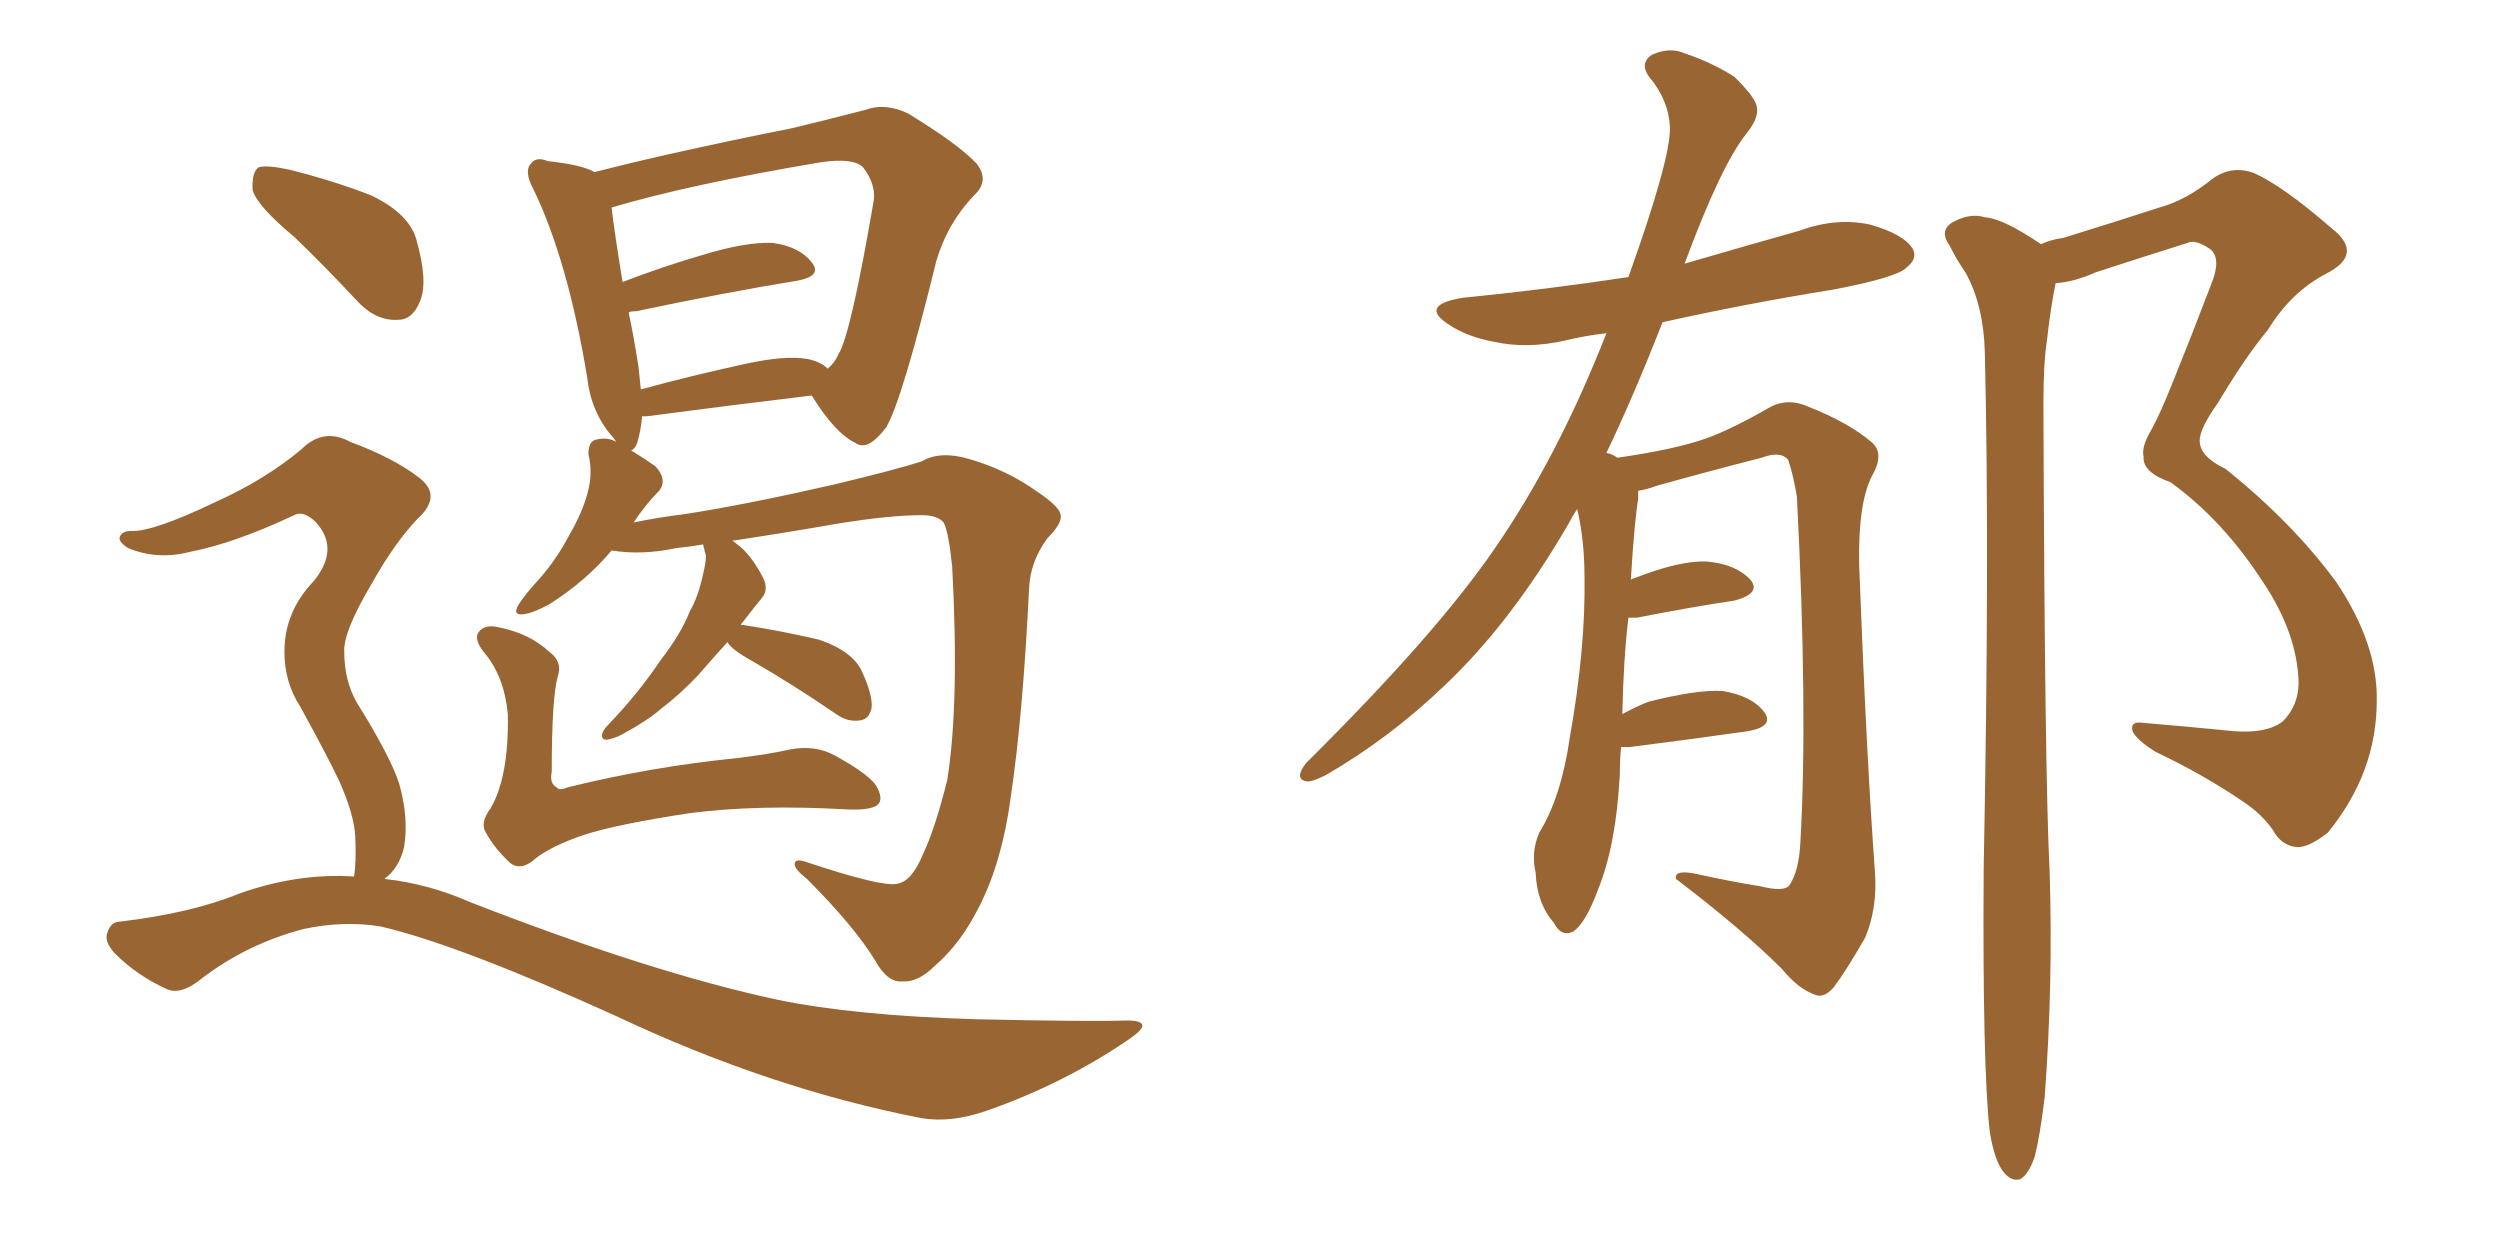<svg xmlns="http://www.w3.org/2000/svg" xmlns:xlink="http://www.w3.org/1999/xlink" width="300" height="150"><path fill="#996633" padding="10" d="M87.30 77.05L87.30 77.05Q85.69 78.81 83.79 81.01L83.79 81.01Q81.59 83.35 79.25 85.11L79.25 85.11Q77.78 86.43 74.56 88.18L74.56 88.18Q73.68 88.62 72.80 88.77L72.80 88.77Q72.22 88.77 72.22 88.18L72.22 88.18Q72.36 87.60 72.95 87.01L72.95 87.01Q76.61 83.20 79.25 79.25L79.25 79.25Q81.74 76.03 82.76 73.39L82.76 73.39Q83.79 71.63 84.38 68.85L84.38 68.85Q84.81 67.09 84.67 66.50L84.67 66.50Q84.52 66.06 84.52 65.92L84.52 65.92Q84.38 65.48 84.38 65.33L84.38 65.33Q82.62 65.63 81.15 65.77L81.15 65.77Q77.05 66.65 73.39 66.06L73.39 66.06Q70.31 69.73 65.92 72.51L65.92 72.51Q64.01 73.54 62.99 73.68L62.99 73.68Q61.38 73.97 62.26 72.51L62.26 72.51Q62.99 71.34 64.75 69.43L64.75 69.43Q66.80 67.09 68.26 64.31L68.26 64.31Q69.87 61.52 70.46 59.33L70.46 59.33Q71.19 56.84 70.61 54.49L70.61 54.49Q70.61 52.88 71.63 52.73L71.63 52.73Q72.95 52.44 73.97 53.03L73.97 53.03Q73.54 52.44 73.39 52.29L73.39 52.29Q70.90 49.37 70.46 45.26L70.46 45.26Q68.12 31.20 64.01 22.71L64.01 22.71Q62.84 20.51 63.72 19.63L63.72 19.63Q64.31 18.75 65.77 19.34L65.77 19.34Q69.87 19.78 71.34 20.65L71.34 20.65Q75.29 19.63 79.83 18.60L79.83 18.60Q88.33 16.70 95.07 15.38L95.07 15.38Q99.90 14.21 103.86 13.18L103.86 13.18Q106.20 12.30 108.98 13.62L108.98 13.62Q114.99 17.29 117.19 19.63L117.19 19.63Q118.80 21.68 116.89 23.44L116.89 23.44Q113.67 26.81 112.35 31.35L112.35 31.35L112.35 31.35Q108.25 48.05 106.35 51.27L106.35 51.27Q104.15 54.20 102.69 53.17L102.69 53.17Q100.20 52.00 97.41 47.46L97.41 47.46Q88.77 48.49 77.64 49.95L77.64 49.95Q77.20 49.95 77.05 49.95L77.05 49.95Q76.90 51.71 76.46 53.17L76.46 53.17Q76.17 53.91 75.73 54.05L75.73 54.05Q77.20 54.93 78.66 55.96L78.66 55.96Q80.13 57.57 79.10 58.89L79.10 58.89Q77.49 60.50 76.03 62.70L76.03 62.70Q78.81 62.11 82.32 61.67L82.32 61.67Q89.79 60.50 100.05 58.15L100.05 58.15Q107.37 56.40 110.60 55.37L110.60 55.37Q112.79 54.05 116.31 55.08L116.31 55.08Q120.85 56.40 124.51 59.03L124.51 59.03Q127.15 60.79 127.29 61.82L127.29 61.82Q127.44 62.84 125.68 64.60L125.68 64.60Q123.63 67.38 123.49 70.61L123.49 70.61Q122.75 85.84 121.29 95.65L121.29 95.65Q120.26 103.42 117.48 108.84L117.48 108.84Q115.28 113.23 112.21 115.87L112.21 115.87Q110.16 117.92 108.25 117.77L108.25 117.77Q106.49 117.92 105.03 115.28L105.03 115.28Q102.54 111.18 96.83 105.47L96.83 105.47Q95.36 104.30 95.36 103.71L95.36 103.71Q95.36 102.98 96.68 103.42L96.68 103.42Q105.91 106.49 107.67 106.05L107.67 106.05Q109.42 105.76 110.74 102.54L110.74 102.54Q112.21 99.46 113.67 93.60L113.67 93.60Q115.14 84.38 114.26 67.97L114.26 67.97Q113.82 63.72 113.23 62.70L113.23 62.70Q112.50 61.82 110.60 61.82L110.60 61.82Q106.79 61.82 100.49 62.84L100.49 62.84Q94.63 63.87 87.89 64.89L87.89 64.89Q88.33 65.19 88.48 65.33L88.48 65.33Q90.09 66.50 91.55 69.29L91.55 69.29Q92.29 70.75 91.41 71.78L91.41 71.78Q90.67 72.66 89.21 74.56L89.21 74.56Q88.92 74.85 88.92 75L88.92 75Q89.21 75 89.21 75L89.21 75Q93.90 75.73 98.29 76.76L98.29 76.76Q102.54 78.22 103.56 80.86L103.56 80.86Q104.74 83.50 104.59 84.96L104.59 84.96Q104.30 86.28 103.27 86.43L103.27 86.43Q101.81 86.72 100.34 85.69L100.34 85.69Q95.21 82.18 90.38 79.39L90.38 79.39Q87.74 77.93 87.30 77.05ZM96.83 43.07L96.83 43.07Q98.44 43.36 99.32 44.24L99.32 44.24Q100.20 43.51 100.63 42.48L100.63 42.48Q102.10 40.14 104.88 23.88L104.88 23.88Q105.03 21.97 103.56 20.07L103.56 20.07Q102.39 18.90 98.44 19.48L98.44 19.48Q82.76 22.12 73.39 24.90L73.39 24.90Q73.68 27.54 74.71 33.84L74.71 33.84Q79.25 32.08 84.23 30.62L84.23 30.62Q89.50 29.00 92.72 29.15L92.72 29.15Q95.95 29.59 97.41 31.49L97.41 31.49Q98.73 33.11 95.65 33.69L95.65 33.69Q87.45 35.01 76.32 37.35L76.32 37.35Q75.59 37.35 75.44 37.50L75.44 37.50Q76.03 40.28 76.61 43.95L76.61 43.95Q76.76 45.26 76.90 46.73L76.90 46.73Q82.76 45.12 89.50 43.65L89.50 43.65Q94.19 42.63 96.83 43.07ZM66.94 81.15L66.94 81.15Q66.21 83.64 66.21 92.58L66.21 92.58Q65.92 94.04 66.80 94.48L66.80 94.48Q67.09 94.92 68.12 94.48L68.12 94.48Q78.22 91.99 88.48 90.97L88.48 90.97Q92.14 90.53 94.78 89.94L94.78 89.94Q97.85 89.36 100.20 90.67L100.20 90.67Q104.74 93.16 105.32 94.63L105.32 94.63Q106.05 96.09 105.18 96.68L105.18 96.68Q104.15 97.27 101.51 97.12L101.51 97.12Q90.97 96.53 82.91 97.56L82.91 97.56Q74.12 98.88 70.02 100.20L70.02 100.20Q66.21 101.51 64.31 102.98L64.31 102.98Q62.55 104.59 61.23 103.56L61.23 103.56Q59.33 101.81 58.30 99.90L58.30 99.90Q57.57 98.73 58.89 96.97L58.89 96.97Q61.08 93.16 60.94 85.69L60.94 85.69Q60.50 81.15 58.15 78.37L58.15 78.37Q56.84 76.76 57.42 75.88L57.42 75.88Q58.15 74.85 59.91 75.29L59.91 75.29Q63.57 76.03 65.92 78.22L65.92 78.22Q67.53 79.39 66.94 81.15ZM35.30 28.42L35.30 28.42Q30.91 24.76 30.32 22.85L30.32 22.85Q30.18 20.65 31.05 20.07L31.05 20.07Q32.08 19.78 34.72 20.36L34.72 20.36Q39.99 21.68 44.53 23.44L44.53 23.44Q49.07 25.63 49.95 28.71L49.95 28.71Q51.42 33.84 50.39 36.18L50.39 36.18Q49.51 38.38 47.75 38.38L47.75 38.38Q45.12 38.53 42.92 36.18L42.92 36.18Q38.96 31.93 35.30 28.42ZM42.48 105.18L42.48 105.18L42.48 105.18Q42.77 103.56 42.63 100.34L42.63 100.34Q42.48 97.71 40.72 93.75L40.72 93.75Q39.26 90.67 36.04 84.81L36.04 84.81Q34.13 81.88 34.13 78.22L34.13 78.22Q34.13 73.39 37.65 69.73L37.65 69.73Q40.87 65.77 37.79 62.55L37.79 62.55Q36.33 61.23 35.30 61.82L35.30 61.82Q28.13 65.19 22.85 66.21L22.85 66.21Q18.90 67.24 15.38 65.77L15.38 65.77Q14.21 65.04 14.36 64.45L14.36 64.45Q14.65 63.72 15.67 63.72L15.67 63.72Q18.31 63.87 25.93 60.21L25.93 60.21Q31.79 57.57 36.18 53.91L36.18 53.91Q38.82 51.27 42.04 53.03L42.04 53.03Q47.17 54.93 50.24 57.28L50.24 57.28Q53.17 59.47 50.10 62.26L50.10 62.26Q47.31 65.19 44.53 70.17L44.53 70.17Q41.16 75.88 41.31 78.22L41.31 78.22Q41.31 81.59 42.77 84.23L42.77 84.23Q46.88 90.82 47.90 94.04L47.90 94.04Q49.07 98.14 48.49 101.66L48.49 101.66Q47.90 104.15 46.14 105.47L46.14 105.47Q51.42 106.05 56.40 108.25L56.40 108.25Q78.22 116.75 93.31 119.97L93.31 119.97Q102.54 121.88 117.19 122.31L117.19 122.31Q130.66 122.61 135.21 122.46L135.21 122.46Q138.87 122.46 135.35 124.80L135.35 124.80Q127.59 130.08 118.36 133.30L118.36 133.30Q114.11 134.77 110.60 134.18L110.60 134.18Q92.43 130.66 73.83 121.88L73.83 121.88Q55.08 113.38 45.70 111.18L45.70 111.18Q41.31 110.45 36.47 111.47L36.47 111.47Q29.74 113.23 24.32 117.33L24.32 117.33Q21.68 119.53 19.92 118.65L19.92 118.65Q16.41 117.04 13.77 114.40L13.77 114.40Q12.45 112.94 12.89 111.91L12.89 111.91Q13.33 110.60 14.36 110.60L14.36 110.60Q23.00 109.57 28.71 107.23L28.71 107.23Q35.74 104.74 42.48 105.18ZM194.53 89.65L194.53 89.65Q194.38 91.11 194.38 92.87L194.38 92.87Q193.95 101.37 191.75 106.79L191.75 106.79Q190.28 110.74 188.82 111.77L188.82 111.77Q187.35 112.50 186.47 110.74L186.47 110.74Q184.42 108.40 184.28 104.74L184.28 104.74Q183.69 102.25 184.72 99.90L184.72 99.90Q187.35 95.65 188.38 88.48L188.38 88.48Q190.28 77.78 190.14 69.29L190.14 69.29Q190.14 64.75 189.26 61.08L189.26 61.08Q188.67 61.96 188.23 62.84L188.23 62.84Q181.35 74.71 173.29 82.32L173.29 82.32Q166.70 88.62 159.08 93.02L159.08 93.02Q157.32 93.90 156.74 93.75L156.74 93.75Q155.27 93.46 156.74 91.55L156.74 91.55Q172.27 76.17 179.30 65.92L179.30 65.92Q186.91 54.93 192.77 39.99L192.77 39.99Q190.14 40.28 187.79 40.87L187.79 40.87Q183.25 41.89 179.30 41.02L179.30 41.02Q176.07 40.43 173.88 38.96L173.88 38.96Q170.21 36.62 175.49 35.74L175.49 35.74Q185.74 34.72 195.41 33.25L195.41 33.25Q200.54 18.90 200.39 15.23L200.39 15.23Q200.24 12.01 197.90 9.23L197.90 9.23Q196.73 7.62 198.19 6.59L198.19 6.59Q200.39 5.57 202.29 6.45L202.29 6.45Q205.37 7.47 208.15 9.23L208.15 9.23Q210.21 11.28 210.64 12.30L210.64 12.30Q211.38 13.77 209.62 15.97L209.62 15.97Q206.54 19.78 202.15 31.64L202.15 31.64Q209.18 29.59 215.92 27.69L215.92 27.69Q220.31 26.07 224.41 26.95L224.41 26.95Q228.52 28.13 229.54 29.88L229.54 29.88Q230.13 31.05 228.81 32.08L228.81 32.08Q227.78 33.25 220.17 34.72L220.17 34.72Q209.33 36.47 199.51 38.67L199.51 38.67Q196.00 47.61 192.77 54.35L192.77 54.35Q193.51 54.49 194.09 54.93L194.09 54.93Q201.12 53.91 204.79 52.59L204.79 52.59Q207.71 51.56 212.55 48.78L212.55 48.78Q214.60 47.75 216.94 48.78L216.94 48.78Q221.78 50.68 224.56 53.03L224.56 53.03Q226.17 54.35 224.71 56.98L224.71 56.98Q222.95 60.21 223.10 67.82L223.10 67.82Q223.97 90.67 225 104.74L225 104.74Q225.29 108.98 223.83 112.50L223.83 112.50Q221.48 116.60 220.02 118.51L220.02 118.51Q218.85 119.82 217.82 119.38L217.82 119.38Q215.77 118.65 213.87 116.31L213.87 116.31Q209.18 111.62 201.12 105.47L201.12 105.47Q200.83 104.30 203.61 104.88L203.61 104.88Q207.57 105.76 211.23 106.35L211.23 106.35Q214.16 107.08 214.75 106.20L214.75 106.20Q215.92 104.44 216.06 100.78L216.06 100.78Q216.94 85.25 215.63 59.62L215.63 59.62Q215.19 56.98 214.60 55.22L214.60 55.22Q213.72 54.05 211.38 54.93L211.38 54.93Q205.08 56.54 198.78 58.30L198.78 58.30Q197.61 58.74 196.58 58.89L196.58 58.89Q196.58 59.33 196.58 59.91L196.58 59.91Q196.14 62.40 195.70 69.58L195.70 69.58Q195.85 69.43 196.00 69.43L196.00 69.43Q201.56 67.24 204.79 67.38L204.79 67.38Q208.30 67.68 210.06 69.58L210.06 69.58Q211.38 71.19 208.15 72.07L208.15 72.07Q203.17 72.80 196.44 74.12L196.44 74.12Q195.85 74.12 195.41 74.12L195.41 74.12Q194.82 78.96 194.68 85.69L194.68 85.69Q196.29 84.81 197.75 84.23L197.75 84.23Q203.47 82.76 206.69 82.91L206.69 82.91Q210.21 83.50 211.67 85.40L211.67 85.40Q212.99 87.16 209.77 87.74L209.77 87.74Q203.61 88.62 195.56 89.65L195.56 89.65Q194.68 89.65 194.53 89.65ZM238.77 135.79L238.77 135.79L238.77 135.79Q237.89 128.03 238.04 104.30L238.04 104.30Q238.77 66.65 238.18 42.33L238.18 42.33Q238.04 36.62 235.84 32.67L235.84 32.67Q234.81 31.20 233.94 29.44L233.94 29.44Q232.76 27.83 234.08 26.81L234.08 26.81Q236.28 25.49 238.18 26.07L238.18 26.07Q240.38 26.22 244.92 29.30L244.92 29.30Q246.24 28.71 247.56 28.56L247.56 28.56Q253.71 26.66 259.13 24.90L259.13 24.90Q262.35 24.02 265.58 21.39L265.58 21.39Q267.92 19.78 270.56 20.80L270.56 20.80Q274.07 22.41 279.79 27.39L279.79 27.39Q283.74 30.47 279.20 32.81L279.20 32.81Q274.95 35.01 272.17 39.55L272.17 39.55Q269.38 42.92 266.16 48.34L266.16 48.34Q263.96 51.42 263.96 52.88L263.96 52.88Q263.96 54.79 267.04 56.25L267.04 56.25Q275.10 62.70 280.37 69.87L280.37 69.87Q285.35 77.34 285.21 84.08L285.21 84.08Q285.21 92.72 279.35 99.90L279.35 99.90Q277.15 101.66 275.68 101.66L275.68 101.66Q273.78 101.51 272.75 99.61L272.75 99.61Q271.44 97.71 269.24 96.24L269.24 96.24Q264.55 93.02 258.69 90.23L258.69 90.23Q256.35 88.77 255.91 87.74L255.91 87.74Q255.62 86.57 256.93 86.72L256.93 86.72Q262.21 87.16 268.07 87.74L268.07 87.74Q272.02 88.04 273.93 86.57L273.93 86.57Q275.83 84.67 275.83 81.88L275.83 81.88Q275.68 76.03 271.58 69.87L271.58 69.87Q266.75 62.40 260.45 57.86L260.45 57.86Q257.08 56.69 257.23 54.79L257.23 54.79Q256.93 53.61 258.25 51.42L258.25 51.42Q259.28 49.51 260.74 45.85L260.74 45.85Q262.94 40.43 265.28 34.28L265.28 34.28Q266.75 30.76 264.99 29.74L264.99 29.74Q263.38 28.71 262.50 29.15L262.50 29.15Q257.37 30.76 251.51 32.67L251.51 32.67Q248.88 33.84 246.68 33.98L246.68 33.98Q246.09 36.77 245.65 40.72L245.65 40.72Q245.21 43.51 245.21 48.34L245.21 48.34Q245.36 92.87 245.95 104.44L245.95 104.44Q246.39 117.92 245.36 131.69L245.36 131.69Q244.78 136.38 244.19 138.72L244.19 138.72Q243.46 140.92 242.43 141.50L242.43 141.50Q241.41 141.80 240.53 140.77L240.53 140.77Q239.36 139.45 238.77 135.79Z"/></svg>